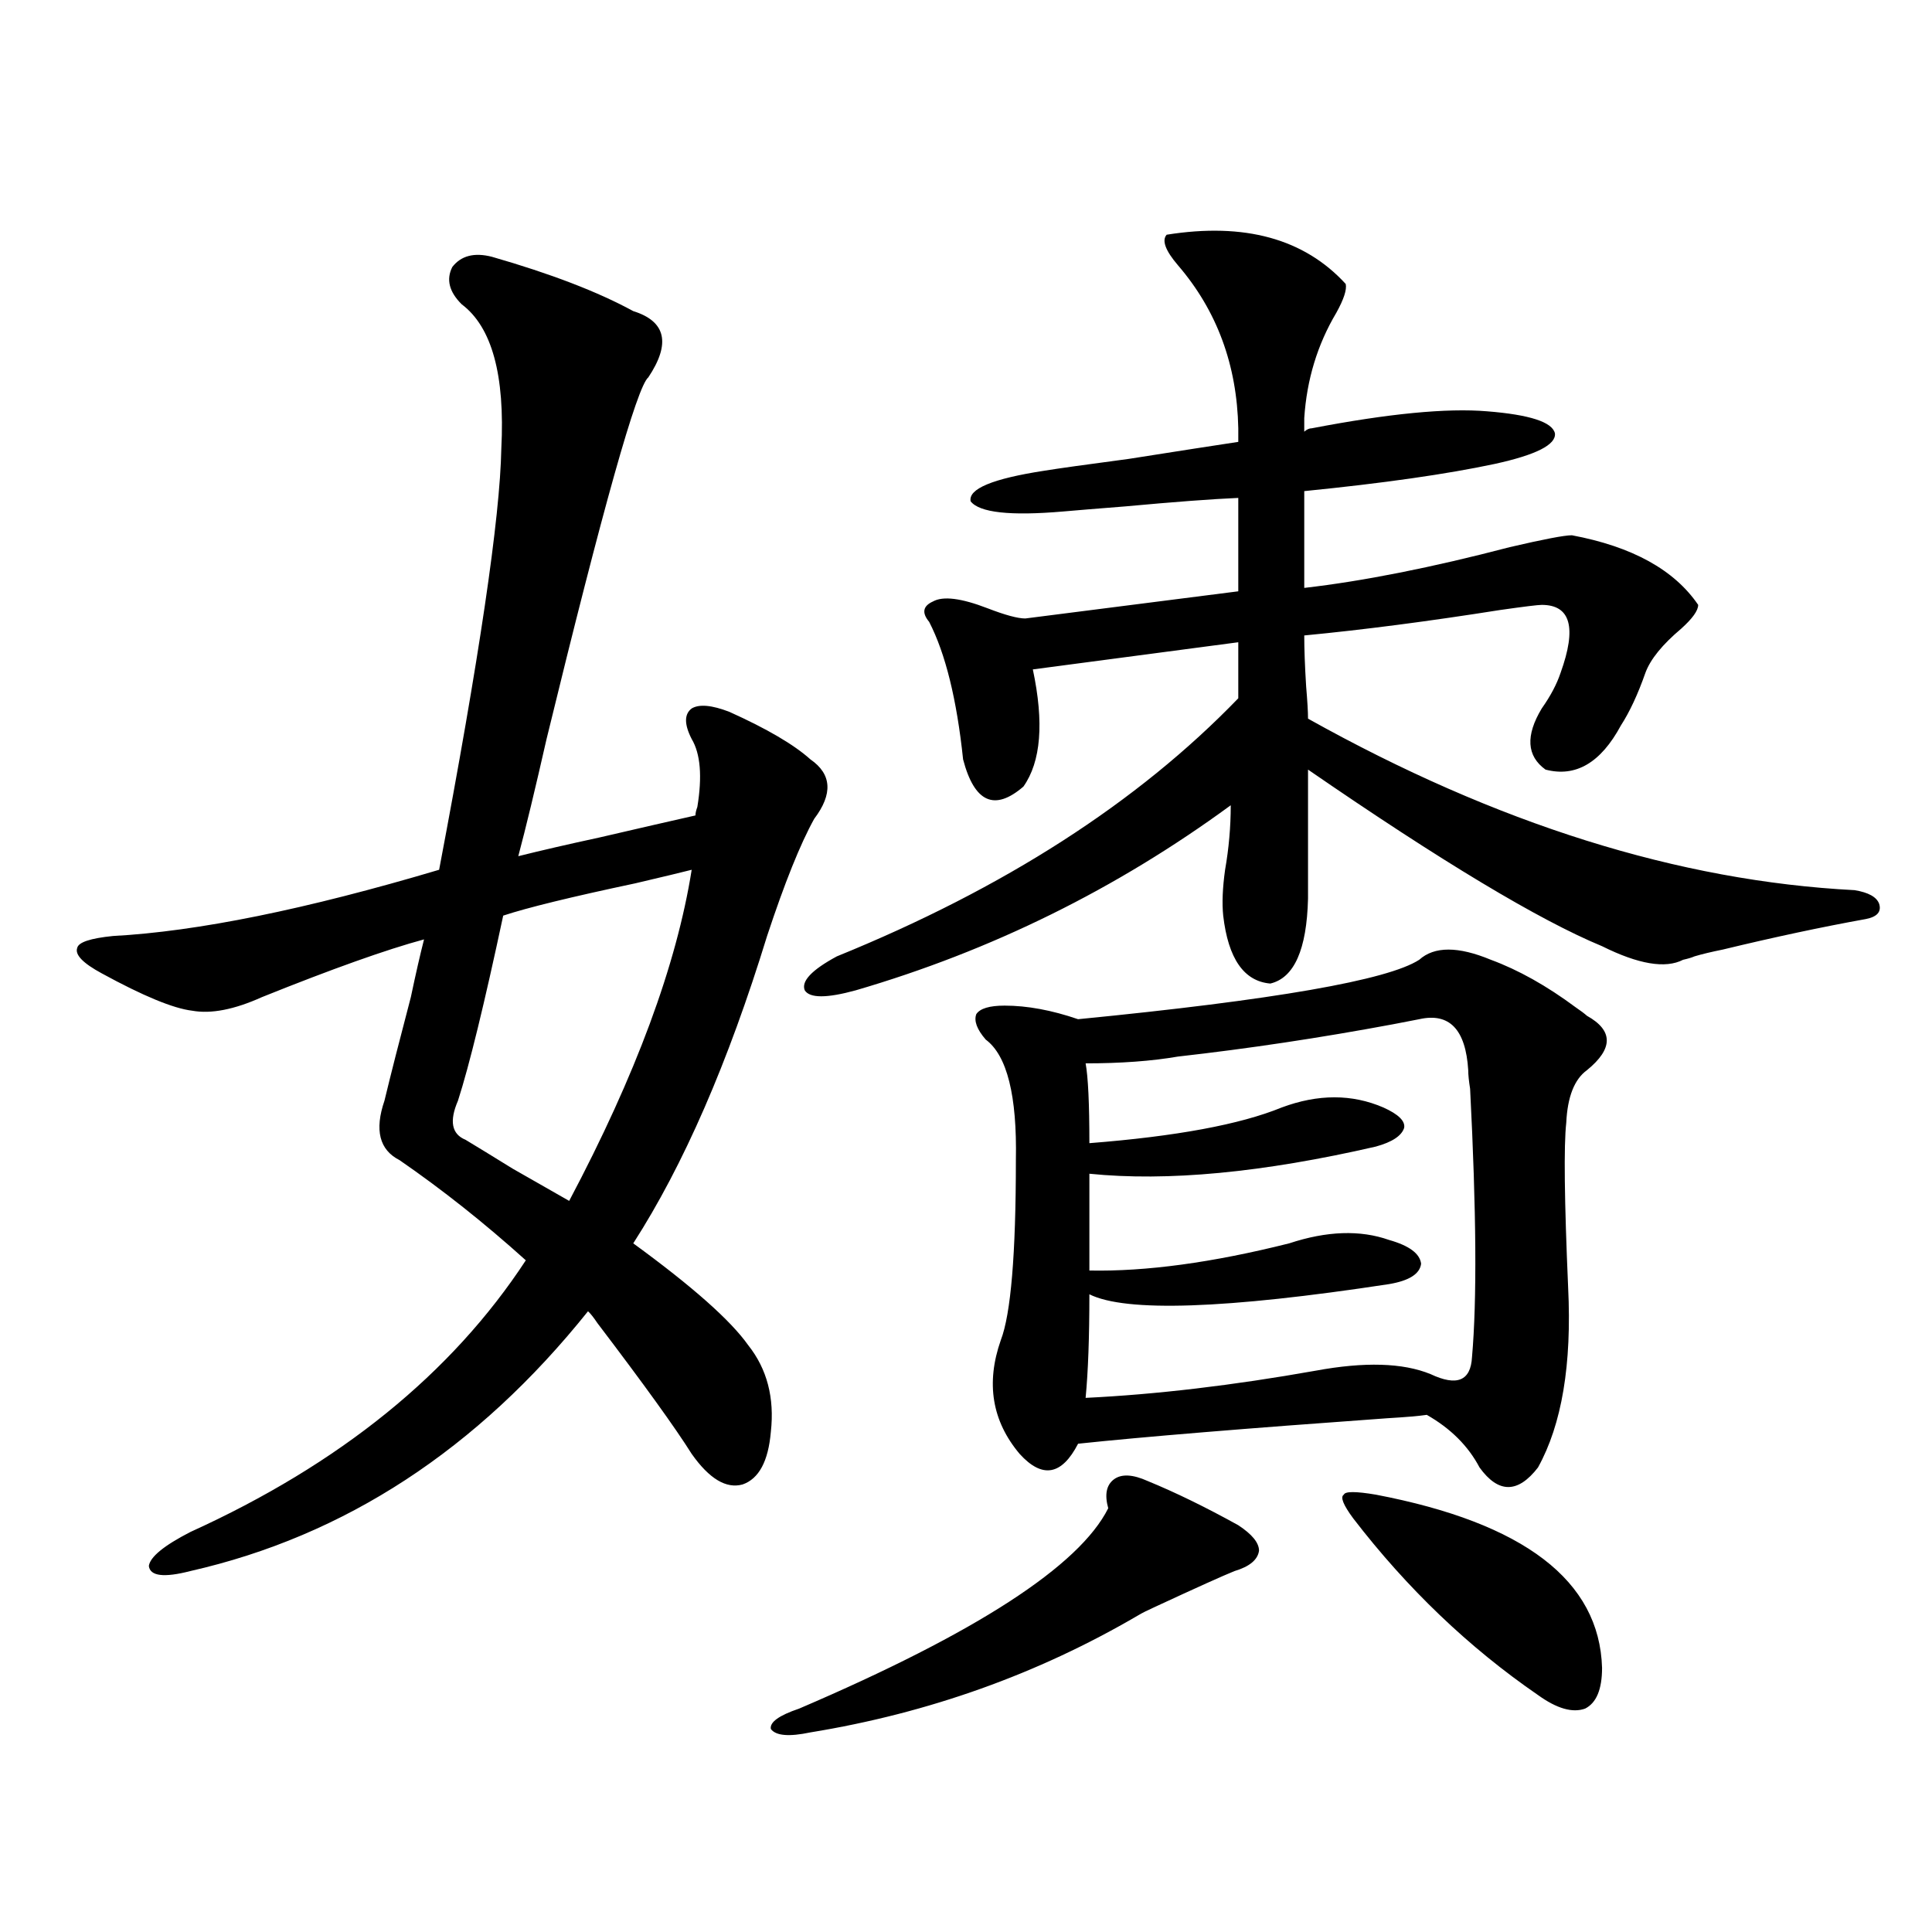 <?xml version="1.0" encoding="utf-8"?>
<!-- Generator: Adobe Illustrator 16.0.0, SVG Export Plug-In . SVG Version: 6.00 Build 0)  -->
<!DOCTYPE svg PUBLIC "-//W3C//DTD SVG 1.1//EN" "http://www.w3.org/Graphics/SVG/1.1/DTD/svg11.dtd">
<svg version="1.1" id="图层_1" xmlns="http://www.w3.org/2000/svg" xmlns:xlink="http://www.w3.org/1999/xlink" x="0px" y="0px"
	 width="1000px" height="1000px" viewBox="0 0 1000 1000" enable-background="new 0 0 1000 1000" xml:space="preserve">
<path d="M254.604,132.91c30.563,8.789,54.953,18.169,73.169,28.125c16.905,5.273,19.512,16.699,7.805,34.277
	c-5.854,4.697-23.414,67.1-52.682,187.207c-5.854,25.791-10.731,46.006-14.634,60.645c11.707-2.925,25.686-6.152,41.95-9.668
	c20.152-4.683,36.737-8.486,49.755-11.426c0-1.167,0.32-2.637,0.976-4.395c2.592-15.82,1.616-27.534-2.927-35.156
	c-3.902-7.607-3.902-12.881,0-15.82c3.902-2.334,10.396-1.758,19.512,1.758c19.512,8.789,33.49,17.002,41.95,24.609
	c11.052,7.622,11.707,17.881,1.951,30.762c-7.164,12.896-15.289,33.11-24.39,60.645c-20.167,65.63-43.261,118.652-69.267,159.082
	c30.563,22.275,50.396,39.854,59.511,52.734c9.756,12.305,13.658,27.246,11.707,44.824c-1.311,15.244-6.188,24.321-14.634,27.246
	c-8.46,2.349-17.24-2.925-26.341-15.82c-8.46-13.472-24.725-36.035-48.779-67.676c-1.951-2.925-3.582-4.971-4.878-6.152
	c-57.239,71.494-125.85,116.318-205.848,134.473c-13.658,3.516-20.823,2.637-21.463-2.637c0.64-4.683,7.805-10.547,21.463-17.578
	c77.391-35.156,135.271-82.026,173.654-140.625c-21.463-19.336-43.261-36.611-65.364-51.855
	c-10.412-5.273-13.018-15.518-7.805-30.762c3.247-13.472,7.805-31.338,13.658-53.613c2.591-12.305,4.878-22.261,6.829-29.883
	c-19.512,5.273-47.484,15.244-83.9,29.883c-14.314,6.455-26.341,8.789-36.097,7.031c-9.756-1.167-25.365-7.607-46.828-19.336
	c-9.756-5.273-13.994-9.668-12.683-13.184c0.64-2.925,6.829-4.971,18.536-6.152c43.566-2.334,99.83-13.76,168.776-34.277
	c20.807-109.561,31.539-182.222,32.194-217.969c1.951-38.081-4.878-62.979-20.487-74.707c-6.509-6.44-8.14-12.881-4.877-19.336
	C238.659,132.334,245.488,130.576,254.604,132.91z M358.016,450.195c-4.558,1.182-14.313,3.516-29.268,7.031
	c-33.17,7.031-55.943,12.607-68.291,16.699c-9.756,45.703-17.561,77.646-23.414,95.801c-4.558,10.547-3.262,17.29,3.902,20.215
	c5.854,3.516,13.979,8.501,24.39,14.941c12.348,7.031,22.104,12.607,29.268,16.699C329.068,556.543,350.211,499.414,358.016,450.195
	z M594.107,766.602c14.299,5.864,29.908,13.486,46.828,22.852c7.149,4.697,10.731,9.092,10.731,13.184
	c-0.655,4.697-4.878,8.213-12.683,10.547c-5.854,2.349-19.512,8.501-40.975,18.457c-3.902,1.758-6.829,3.214-8.78,4.395
	c-52.041,30.46-108.625,50.675-169.752,60.645c-11.066,2.335-17.896,1.758-20.487-1.758c-0.655-3.516,4.223-7.031,14.634-10.547
	c91.705-39.262,145.027-73.828,159.996-103.711c-1.951-7.031-0.976-12.002,2.927-14.941
	C580.449,762.798,586.303,763.086,594.107,766.602z M678.983,221.68c39.664-7.607,69.907-10.547,90.729-8.789
	c22.104,1.758,33.811,5.576,35.121,11.426c0.641,5.864-9.756,11.138-31.219,15.82c-24.725,5.273-57.56,9.971-98.534,14.063v50.098
	c30.563-3.516,66.005-10.547,106.339-21.094c17.561-4.092,28.292-6.152,32.194-6.152c31.219,5.864,53.002,17.881,65.364,36.035
	c0,2.939-2.927,7.031-8.78,12.305c-9.756,8.213-15.944,15.82-18.536,22.852c-3.902,11.138-8.14,20.215-12.683,27.246
	c-10.411,19.336-23.414,26.958-39.023,22.852c-9.756-7.031-10.411-17.578-1.951-31.641c4.543-6.44,7.805-12.593,9.756-18.457
	c8.445-23.428,5.198-35.156-9.756-35.156c-1.951,0-9.115,0.879-21.463,2.637c-37.072,5.864-70.897,10.259-101.461,13.184
	c0,7.031,0.32,15.82,0.976,26.367c0.641,7.622,0.976,13.184,0.976,16.699c97.559,54.492,191.855,84.087,282.92,88.77
	c7.149,1.182,11.372,3.516,12.683,7.031c1.296,4.106-0.976,6.743-6.829,7.91c-22.773,4.106-47.483,9.38-74.145,15.82
	c-5.854,1.182-10.731,2.349-14.634,3.516c-1.311,0.591-3.262,1.182-5.854,1.758c-9.115,4.697-23.094,2.349-41.95-7.031
	c-32.529-13.472-83.26-43.945-152.191-91.406v66.797c-0.655,26.367-7.164,41.021-19.512,43.945
	c-13.658-1.167-21.798-12.881-24.39-35.156c-0.655-6.44-0.335-14.351,0.976-23.73c1.951-11.123,2.927-22.261,2.927-33.398
	c-59.19,43.369-123.899,75.298-194.142,95.801c-14.969,4.106-23.749,4.106-26.341,0c-1.951-4.683,3.567-10.547,16.585-17.578
	c86.492-35.156,155.759-79.678,207.8-133.594v-29.004l-106.339,14.063c5.854,27.549,4.223,47.764-4.878,60.645
	c-14.969,12.896-25.365,8.213-31.219-14.063c-3.262-31.05-9.115-54.78-17.561-71.191c-3.902-4.683-3.262-8.198,1.951-10.547
	c5.198-2.925,14.634-1.758,28.292,3.516c9.101,3.516,15.609,5.273,19.512,5.273l110.241-14.063v-48.34
	c-13.658,0.591-33.17,2.061-58.535,4.395c-14.969,1.182-25.7,2.061-32.194,2.637c-27.316,2.349-43.261,0.591-47.804-5.273
	c-1.311-6.44,11.372-11.714,38.048-15.82c7.149-1.167,21.783-3.213,43.901-6.152c26.006-4.092,44.877-7.031,56.584-8.789v-7.031
	c-0.655-32.808-11.066-60.933-31.219-84.375c-6.509-7.607-8.46-12.881-5.854-15.82c40.319-6.44,71.218,2.061,92.681,25.488
	c0.641,2.939-0.976,7.91-4.878,14.941c-9.756,16.411-15.289,34.58-16.585,54.492v7.031
	C676.377,222.271,677.673,221.68,678.983,221.68z M734.592,496.777c7.805-7.031,20.152-7.031,37.072,0
	c14.299,5.273,28.933,13.486,43.901,24.609c2.592,1.758,4.543,3.228,5.854,4.395c13.658,7.622,13.658,17.002,0,28.125
	c-6.509,4.697-10.091,13.774-10.731,27.246c-1.311,11.729-0.976,40.142,0.976,85.254c1.951,39.854-3.262,70.903-15.609,93.164
	c-10.411,13.486-20.487,13.486-30.243,0c-5.854-11.123-14.969-20.215-27.316-27.246c-3.902,0.591-10.731,1.182-20.487,1.758
	c-73.504,5.273-126.826,9.668-159.996,13.184c-8.46,16.411-18.536,18.169-30.243,5.273c-14.313-16.987-17.561-36.611-9.756-58.887
	c5.198-13.472,7.805-44.521,7.805-93.164c0.641-33.398-4.558-54.189-15.609-62.402c-4.558-5.273-6.188-9.668-4.878-13.184
	c1.951-2.925,6.829-4.395,14.634-4.395c11.707,0,24.39,2.349,38.048,7.031C659.472,517.583,718.327,507.324,734.592,496.777z
	 M734.592,527.539c-3.262,0.591-7.805,1.47-13.658,2.637c-37.728,7.031-74.8,12.607-111.217,16.699
	c-13.658,2.349-29.603,3.516-47.804,3.516c1.296,7.031,1.951,20.806,1.951,41.309c44.877-3.516,78.047-9.668,99.51-18.457
	c18.856-7.031,36.417-7.031,52.682,0c7.805,3.516,11.372,7.031,10.731,10.547c-1.311,4.106-6.188,7.334-14.634,9.668
	c-58.535,13.486-107.97,18.169-148.289,14.063v50.098c29.268,0.591,63.733-4.092,103.412-14.063
	c19.512-6.44,36.737-7.031,51.706-1.758c10.396,2.939,15.93,7.031,16.585,12.305c-0.655,5.273-6.188,8.789-16.585,10.547
	c-84.556,12.896-136.262,14.653-155.118,5.273c0,22.275-0.655,40.142-1.951,53.613c36.417-1.758,76.096-6.44,119.021-14.063
	c25.365-4.683,45.197-4.092,59.511,1.758c13.658,6.455,20.808,3.516,21.463-8.789c2.592-29.292,2.271-75.586-0.976-138.867
	c-0.655-4.092-0.976-7.319-0.976-9.668C758.646,532.813,750.201,524.023,734.592,527.539z M712.153,773.633
	c76.736,14.653,115.76,44.536,117.07,89.648c0,11.124-2.927,18.155-8.78,21.094c-6.509,2.335-14.634,0-24.39-7.031
	c-35.776-24.609-67.65-55.068-95.607-91.406c-5.213-7.031-6.829-11.123-4.878-12.305
	C696.209,771.875,701.742,771.875,712.153,773.633z"/>
</svg>
